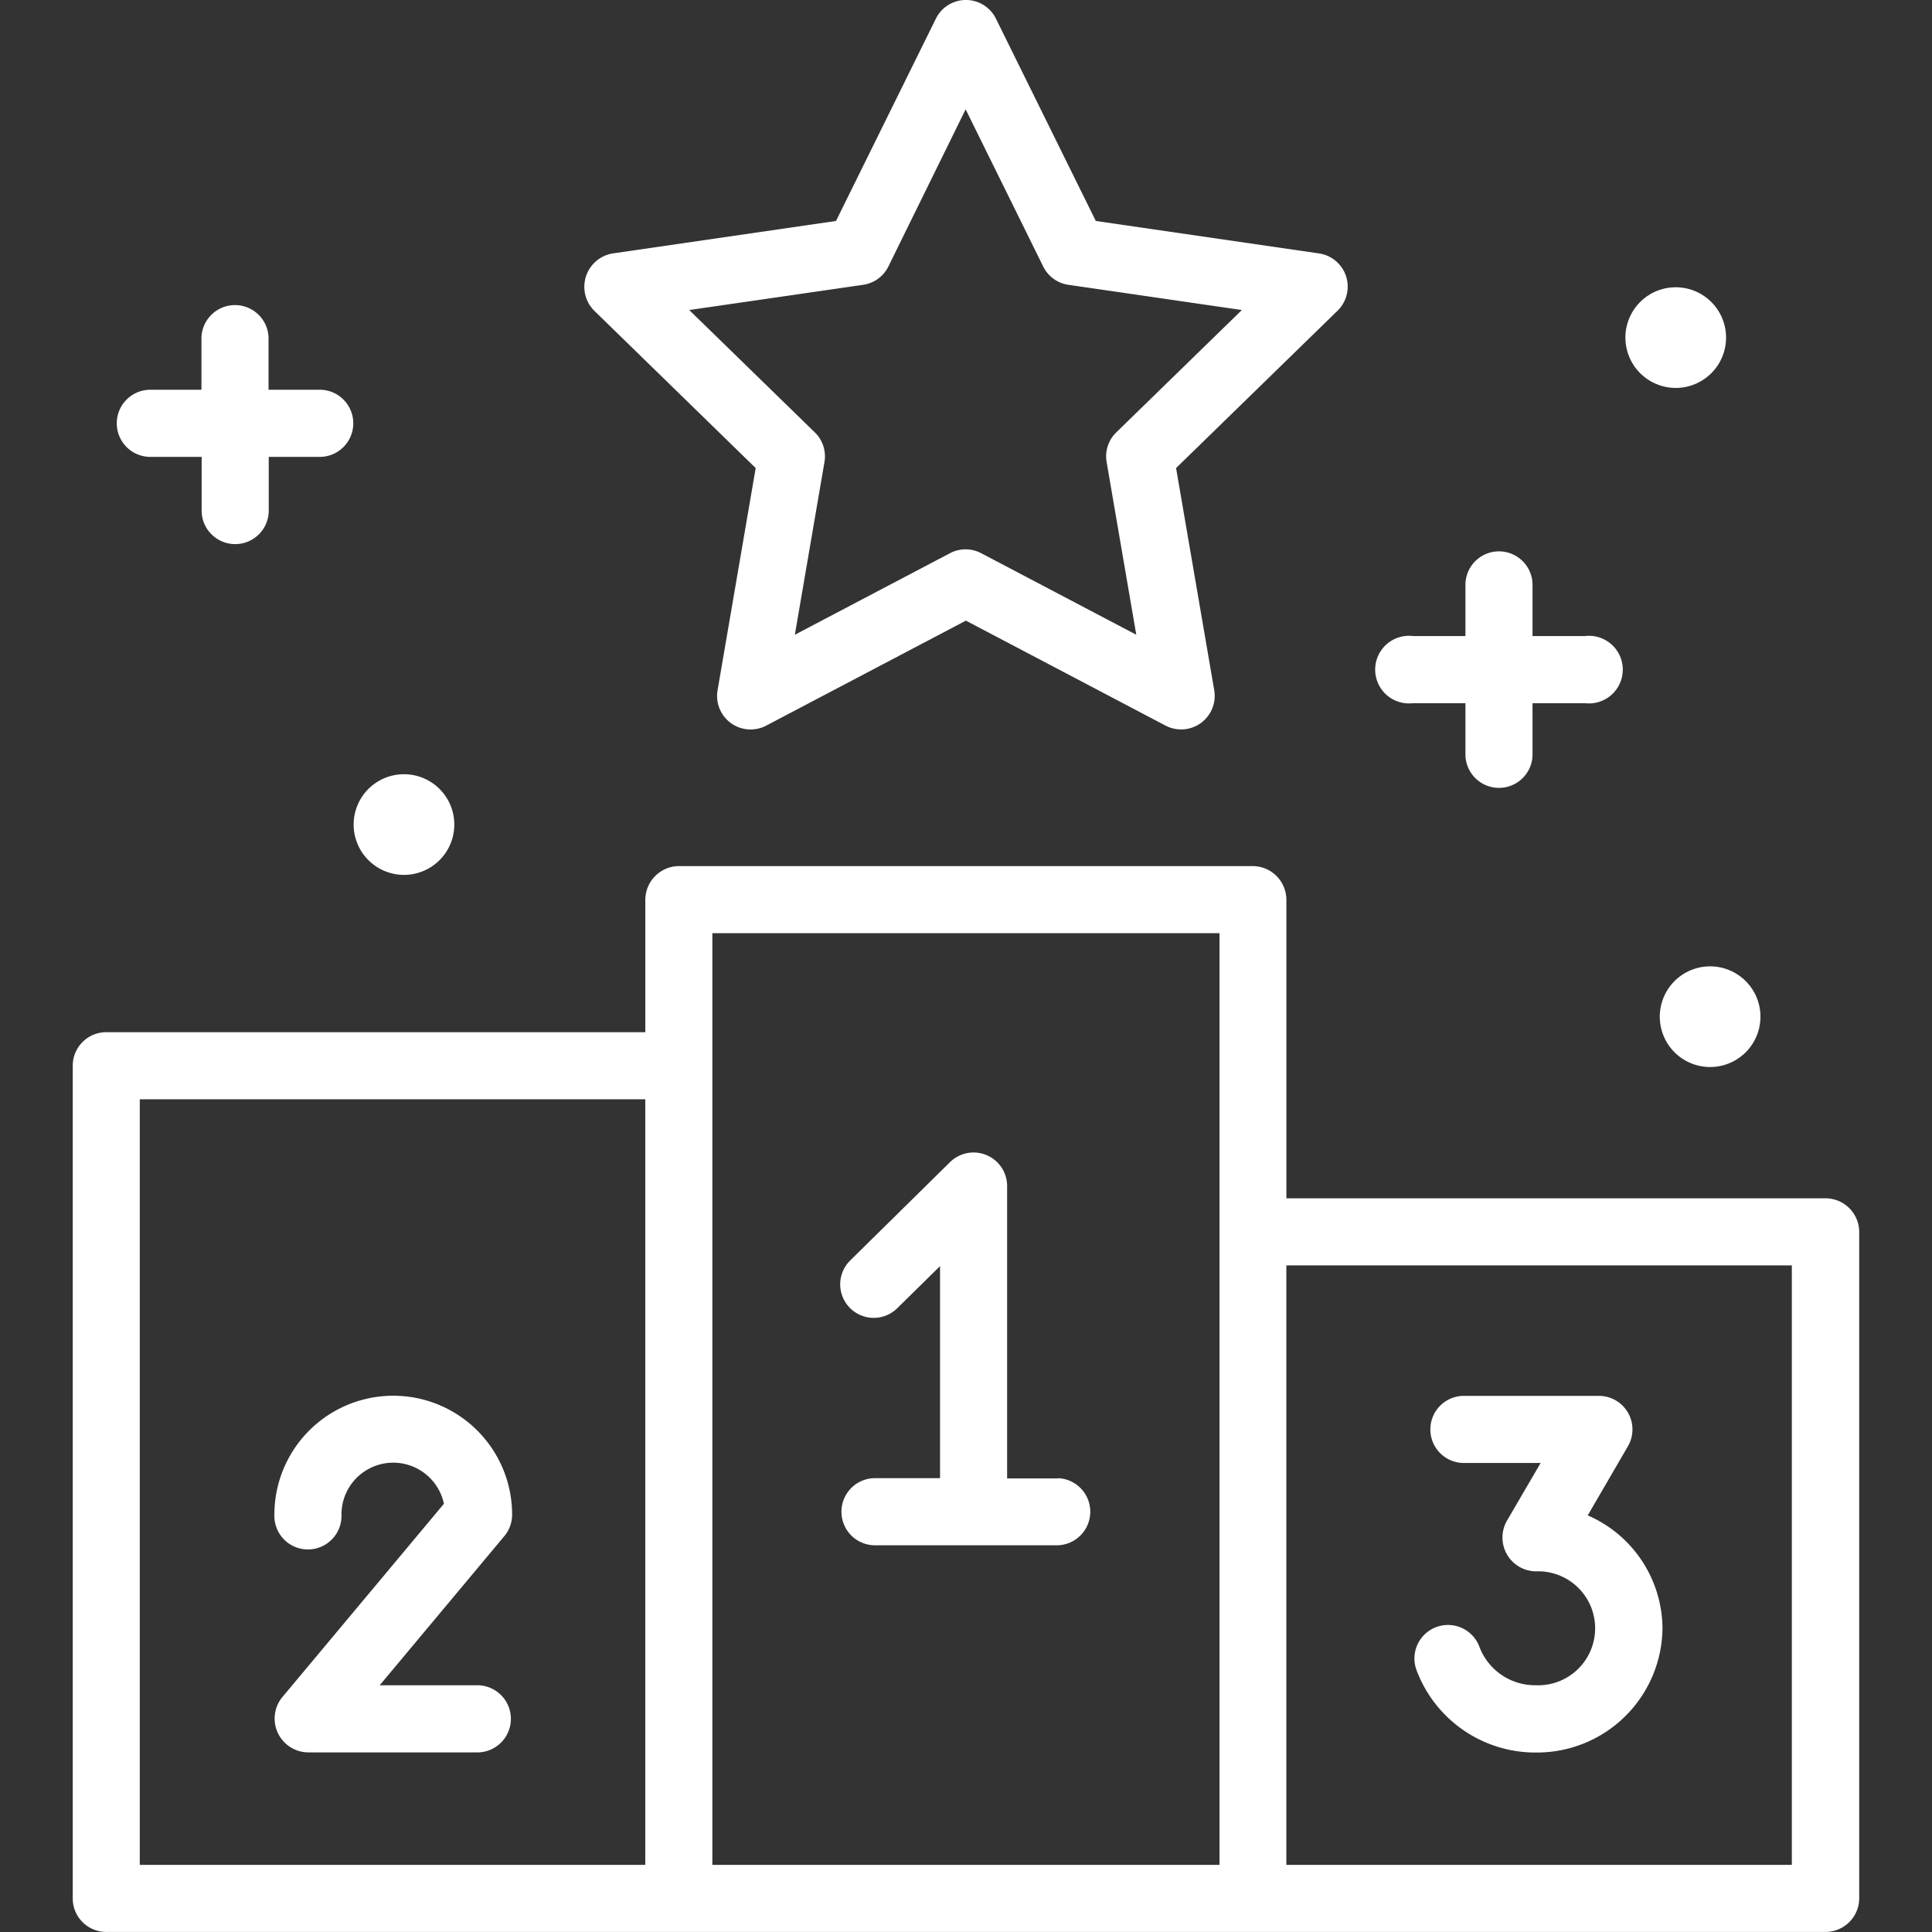 <?xml version="1.0" standalone="no"?><!DOCTYPE svg PUBLIC "-//W3C//DTD SVG 1.1//EN" "http://www.w3.org/Graphics/SVG/1.1/DTD/svg11.dtd"><svg t="1602661805306" class="icon" viewBox="0 0 1024 1024" version="1.1" xmlns="http://www.w3.org/2000/svg" p-id="1571" xmlns:xlink="http://www.w3.org/1999/xlink" width="28" height="28"><rect x="0" y="0" width="1024" height="1024" fill="#333333" stroke="none"/><defs><style type="text/css"></style></defs><path d="M967.504 635.12h-285.689v-158.281a17.92 17.92 0 0 0-17.92-17.792H359.826a17.92 17.92 0 0 0-17.792 17.792v70.245H56.32a17.766 17.766 0 0 0-17.766 17.792v441.333A17.766 17.766 0 0 0 56.32 1023.974h911.184a17.92 17.92 0 0 0 17.92-17.766v-353.271a17.92 17.92 0 0 0-17.92-17.817z m-893.418-52.479h267.923v405.775H74.086z m303.48-88.036h268.793v493.812h-268.793z m572.146 493.812H681.789V670.678h267.923z" fill="#ffffff" p-id="1572"></path><path d="M560.755 783.596h-26.956v-154.876a17.792 17.792 0 0 0-30.233-12.8l-52.939 52.146a17.766 17.766 0 1 0 24.934 25.318l22.681-22.323v112.407h-35.148a17.792 17.792 0 0 0 0 35.558h97.662a17.792 17.792 0 0 0 0-35.558z" fill="#ffffff" p-id="1573"></path><path d="M271.431 802.77a63 63 0 0 0-126 0 17.792 17.792 0 1 0 35.558 0 27.443 27.443 0 0 1 54.296-5.734l-85.732 102.577a17.92 17.92 0 0 0 13.644 29.183h90.468a17.792 17.792 0 0 0 0-35.558H201.238l66.072-79.076a17.766 17.766 0 0 0 4.121-11.392z" fill="#ffffff" p-id="1574"></path><path d="M814.01 928.873a66.558 66.558 0 0 0 67.147-65.739 65.765 65.765 0 0 0-39.628-59.954l21.299-36.633a17.766 17.766 0 0 0-15.36-26.7h-72.241a17.792 17.792 0 0 0 0 35.558h41.343l-17.92 30.719a17.92 17.92 0 0 0 15.36 26.726 30.207 30.207 0 1 1 0 60.363 31.538 31.538 0 0 1-29.849-20.249 17.766 17.766 0 1 0-33.407 12.16 67.25 67.25 0 0 0 63.256 43.749z" fill="#ffffff" p-id="1575"></path><path d="M400.529 248.083l-20.198 117.757a17.766 17.766 0 0 0 25.804 18.739l105.802-55.627 105.828 55.627a17.792 17.792 0 0 0 25.804-18.739l-20.223-117.757 85.604-83.428a17.792 17.792 0 0 0-9.856-30.335l-118.295-17.203L527.886 9.933a17.74 17.74 0 0 0-31.871 0l-52.914 107.185-118.32 17.203a17.92 17.92 0 0 0-9.856 30.335z m56.933-97.124a17.715 17.715 0 0 0 13.388-9.702l40.959-83.3 41.113 83.3a17.715 17.715 0 0 0 13.388 9.702l91.902 13.363-66.558 64.843a17.74 17.74 0 0 0-5.12 15.718l15.718 91.543-82.2-43.212a17.715 17.715 0 0 0-16.563 0l-82.2 43.212 15.692-91.543a17.664 17.664 0 0 0-5.12-15.718l-66.558-64.843z" fill="#ffffff" p-id="1576"></path><path d="M879.723 538.867a26.675 26.675 0 1 0 26.675-26.675 26.675 26.675 0 0 0-26.675 26.675z" fill="#ffffff" p-id="1577"></path><path d="M214.114 463.707a26.675 26.675 0 1 0-26.675-26.675 26.7 26.7 0 0 0 26.675 26.675z" fill="#ffffff" p-id="1578"></path><path d="M888.171 205.614a26.675 26.675 0 1 0-26.675-26.675 26.726 26.726 0 0 0 26.675 26.675z" fill="#ffffff" p-id="1579"></path><path d="M748.936 372.701h27.775v27.775a17.792 17.792 0 0 0 35.558 0v-27.775h27.775a17.92 17.92 0 1 0 0-35.583h-27.775v-27.775a17.792 17.792 0 0 0-35.558 0v27.775H748.936a17.92 17.92 0 1 0 0 35.583z" fill="#ffffff" p-id="1580"></path><path d="M79.103 242.144h27.775v27.775a17.792 17.792 0 1 0 35.558 0V242.144H170.135a17.792 17.792 0 0 0 0-35.558H142.334V178.812a17.792 17.792 0 0 0-35.558 0V206.587H79.001a17.792 17.792 0 0 0 0 35.558z" fill="#ffffff" p-id="1581"></path></svg>